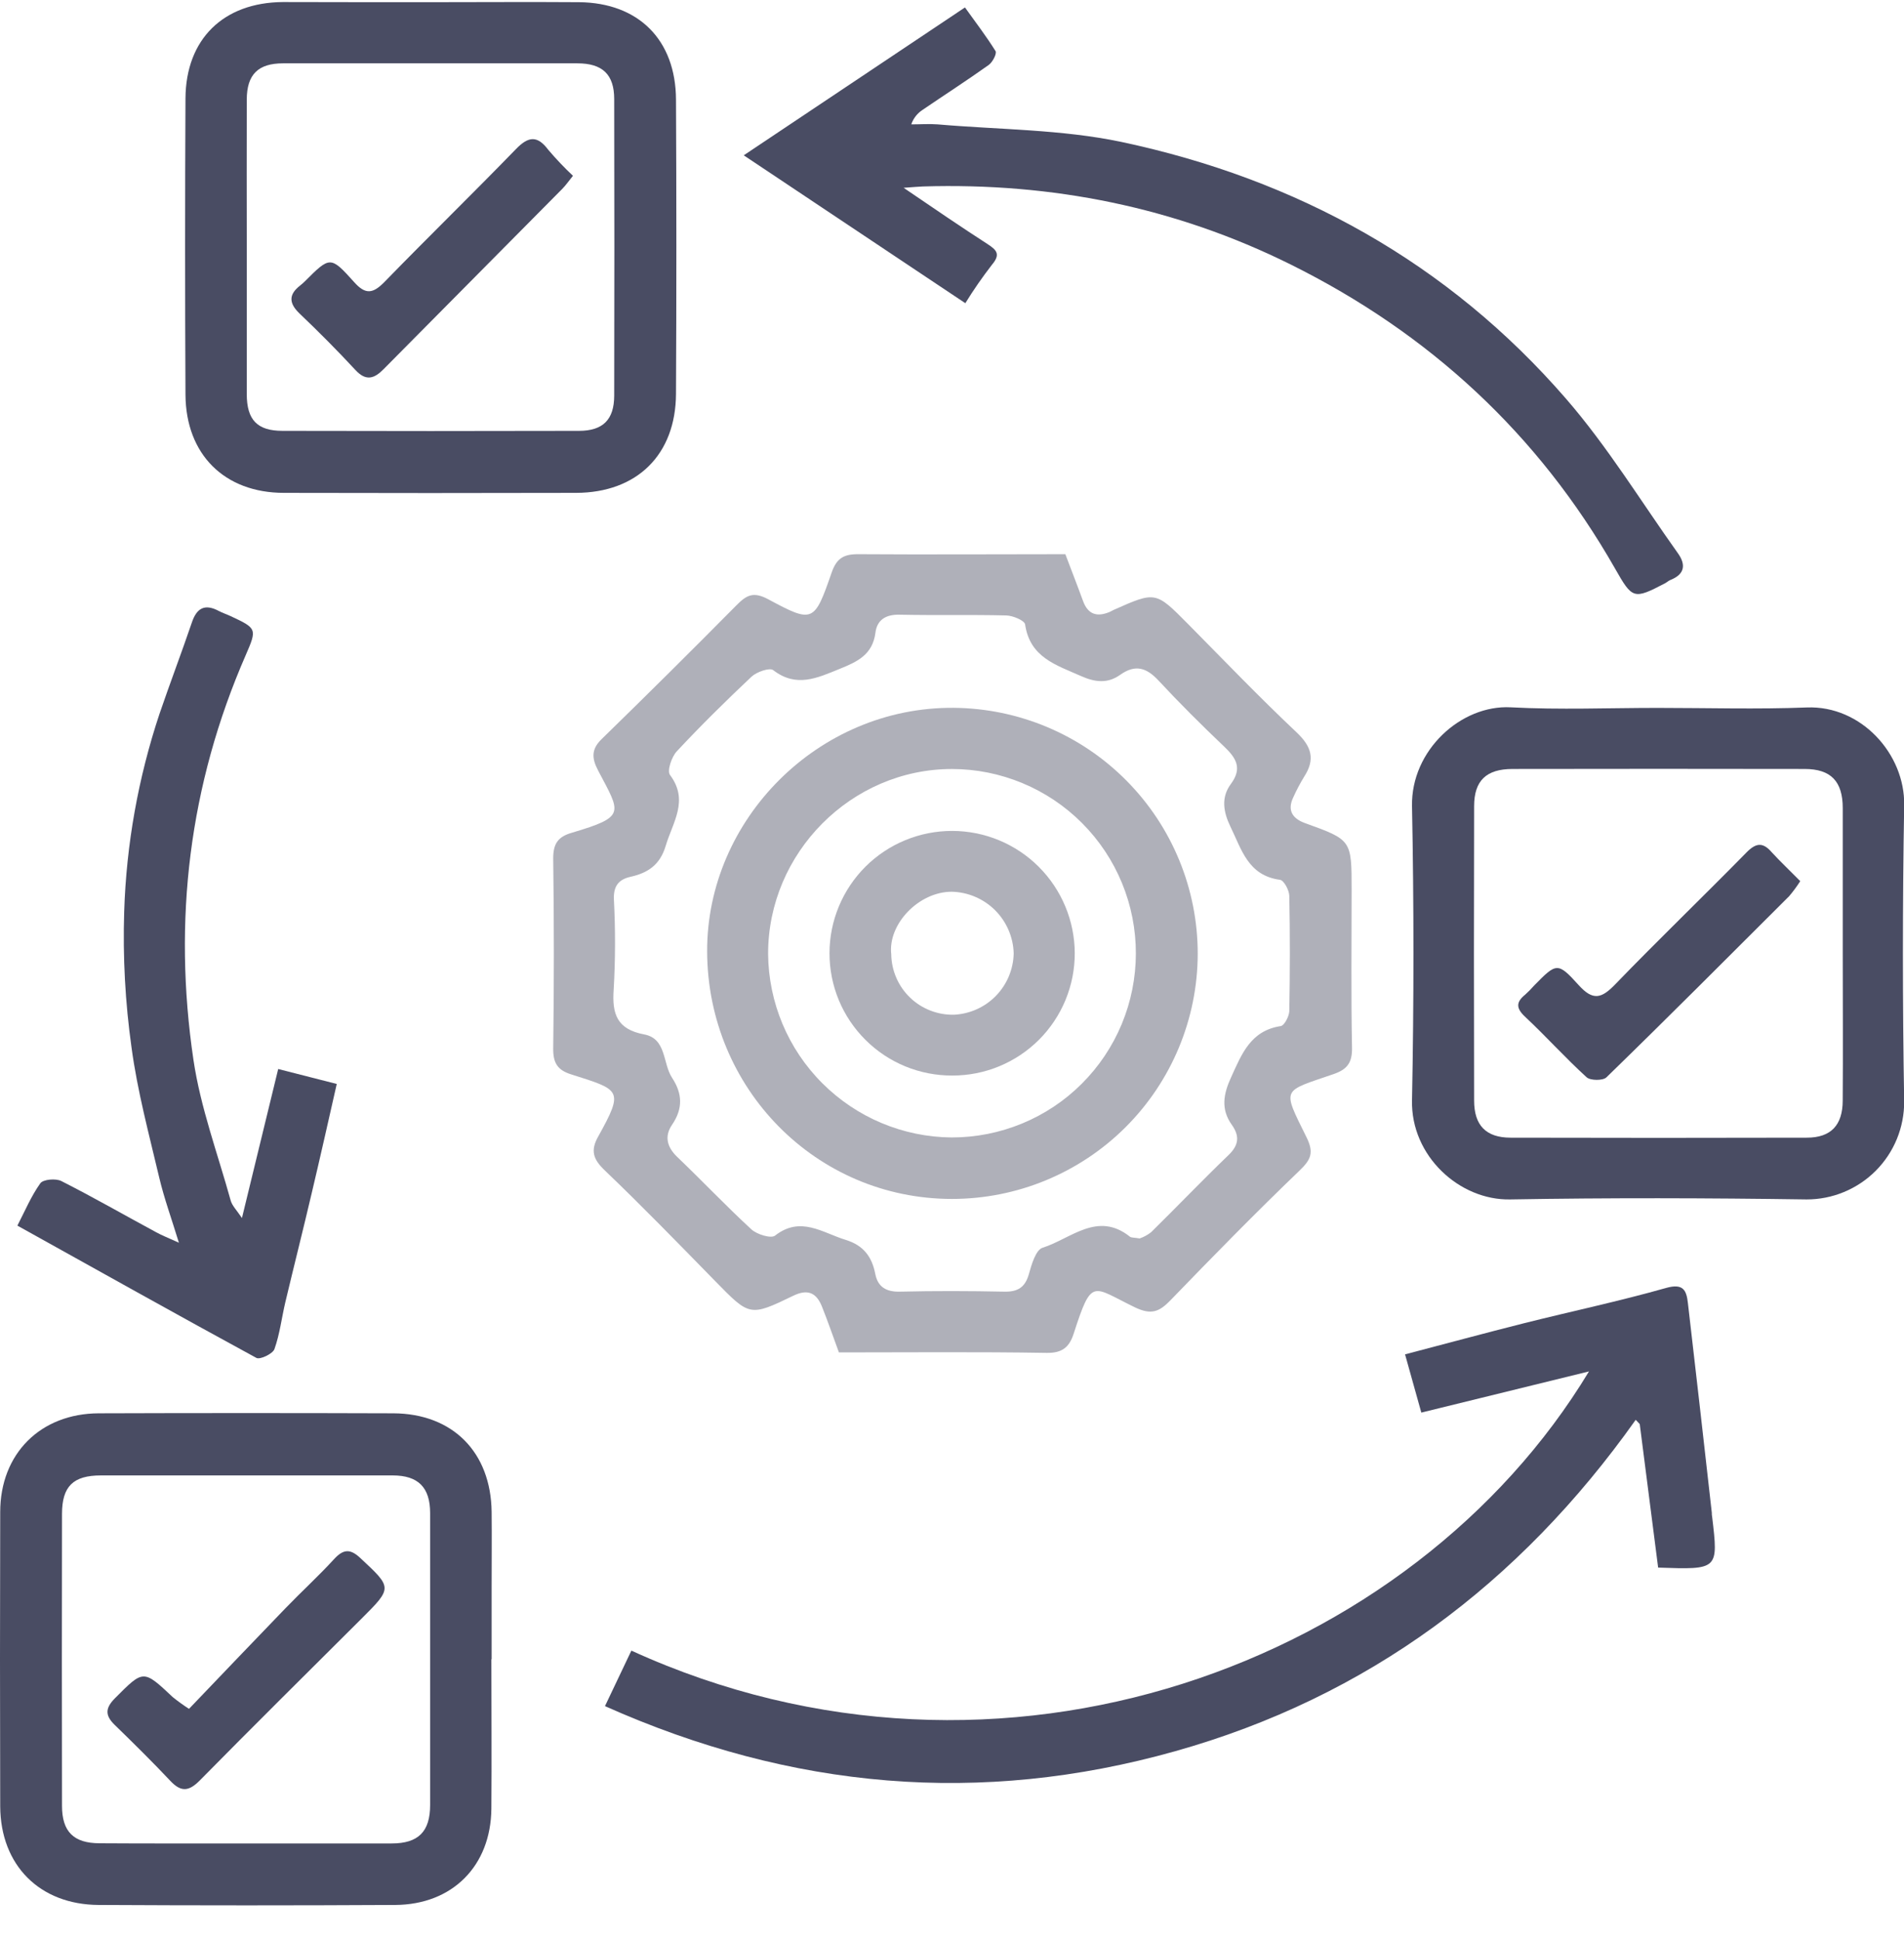 <svg width="53" height="54" viewBox="0 0 53 54" fill="none" xmlns="http://www.w3.org/2000/svg">
<g clip-path="url(#clip0_776_2582)">
<path d="M29.655 15.425C29.828 15.885 29.992 16.3 30.145 16.721C30.282 17.104 30.537 17.18 30.89 17.032C30.927 17.017 30.959 16.993 30.995 16.978C32.17 16.455 32.167 16.457 33.066 17.364C34.068 18.376 35.054 19.406 36.09 20.382C36.513 20.781 36.616 21.135 36.302 21.619C36.19 21.803 36.089 21.994 36.001 22.19C35.824 22.555 35.98 22.784 36.325 22.909C37.624 23.378 37.624 23.376 37.624 24.766C37.624 26.23 37.606 27.696 37.635 29.161C37.643 29.573 37.504 29.762 37.132 29.892C35.678 30.395 35.68 30.259 36.369 31.655C36.577 32.078 36.498 32.271 36.173 32.582C34.949 33.756 33.762 34.97 32.582 36.19C32.27 36.512 32.049 36.608 31.587 36.385C30.399 35.812 30.399 35.539 29.889 37.114C29.77 37.485 29.58 37.663 29.134 37.655C27.215 37.623 25.295 37.642 23.352 37.642C23.189 37.2 23.044 36.775 22.877 36.359C22.725 35.983 22.485 35.869 22.081 36.065C20.867 36.652 20.867 36.636 19.907 35.656C18.895 34.622 17.887 33.583 16.841 32.582C16.512 32.269 16.428 32.029 16.652 31.632C17.378 30.325 17.267 30.34 15.901 29.904C15.517 29.785 15.394 29.583 15.399 29.177C15.423 27.415 15.423 25.654 15.399 23.891C15.399 23.472 15.541 23.288 15.915 23.179C17.438 22.726 17.277 22.642 16.648 21.444C16.468 21.1 16.457 20.85 16.754 20.565C18.016 19.335 19.266 18.095 20.504 16.843C20.778 16.568 20.966 16.454 21.389 16.682C22.632 17.352 22.669 17.323 23.149 15.939C23.29 15.531 23.493 15.42 23.907 15.425C25.804 15.438 27.704 15.425 29.655 15.425ZM31.724 34.47C31.84 34.43 31.948 34.371 32.044 34.295C32.767 33.583 33.469 32.85 34.203 32.144C34.483 31.872 34.511 31.622 34.292 31.312C33.976 30.872 34.054 30.449 34.273 29.976C34.568 29.326 34.818 28.685 35.652 28.559C35.752 28.543 35.881 28.291 35.889 28.148C35.908 27.079 35.911 26.009 35.889 24.94C35.889 24.781 35.739 24.501 35.63 24.488C34.737 24.369 34.561 23.64 34.246 22.999C34.052 22.594 33.987 22.193 34.261 21.823C34.591 21.379 34.408 21.094 34.068 20.772C33.443 20.178 32.835 19.573 32.251 18.944C31.918 18.587 31.608 18.48 31.182 18.782C30.836 19.029 30.487 18.994 30.087 18.815C29.398 18.508 28.669 18.3 28.535 17.38C28.519 17.27 28.195 17.134 28.011 17.13C27.023 17.105 26.033 17.13 25.041 17.109C24.651 17.099 24.413 17.259 24.369 17.608C24.291 18.224 23.861 18.42 23.371 18.618C22.752 18.869 22.17 19.15 21.524 18.653C21.424 18.575 21.065 18.7 20.921 18.833C20.209 19.504 19.506 20.196 18.838 20.913C18.694 21.068 18.564 21.454 18.65 21.569C19.184 22.282 18.726 22.884 18.531 23.541C18.372 24.076 18.032 24.297 17.548 24.405C17.207 24.482 17.072 24.677 17.089 25.041C17.132 25.872 17.13 26.705 17.083 27.536C17.032 28.225 17.176 28.649 17.931 28.791C18.557 28.909 18.443 29.596 18.708 29.999C18.997 30.439 19.015 30.853 18.708 31.305C18.492 31.62 18.561 31.922 18.849 32.199C19.546 32.865 20.209 33.567 20.917 34.218C21.071 34.359 21.461 34.478 21.573 34.392C22.286 33.834 22.892 34.312 23.542 34.51C24.034 34.663 24.271 34.974 24.365 35.461C24.435 35.817 24.666 35.96 25.047 35.951C26.016 35.928 26.986 35.931 27.955 35.951C28.328 35.959 28.536 35.833 28.64 35.462C28.714 35.194 28.834 34.786 29.023 34.728C29.806 34.483 30.55 33.697 31.458 34.425C31.501 34.452 31.575 34.444 31.724 34.47Z" fill="#AFB0B9"/>
<path d="M44.231 38.171L39.564 39.317C39.414 38.788 39.27 38.266 39.111 37.696C40.245 37.4 41.341 37.102 42.438 36.826C43.75 36.497 45.076 36.217 46.377 35.848C46.859 35.712 46.945 35.916 46.985 36.271C47.211 38.215 47.432 40.159 47.65 42.103C47.65 42.143 47.65 42.182 47.66 42.222C47.834 43.69 47.834 43.69 46.156 43.631L45.644 39.637L45.532 39.518C42.299 44.077 38.067 47.24 32.702 48.745C27.297 50.263 22.037 49.806 16.84 47.487L17.575 45.942C27.856 50.637 39.325 46.299 44.231 38.171Z" fill="#494C63"/>
<path d="M13.678 46.183C13.678 47.569 13.689 48.954 13.678 50.341C13.664 51.933 12.595 53.013 10.999 53.021C8.249 53.036 5.499 53.036 2.748 53.021C1.102 53.013 0.015 51.914 0.006 50.279C-0.002 47.549 -0.002 44.817 0.006 42.083C0.006 40.462 1.126 39.343 2.749 39.337C5.48 39.328 8.213 39.328 10.946 39.337C12.602 39.343 13.667 40.421 13.685 42.084C13.692 42.776 13.685 43.469 13.685 44.161V46.181L13.678 46.183ZM6.81 51.309C8.175 51.309 9.543 51.309 10.904 51.309C11.647 51.309 11.973 50.979 11.973 50.24C11.973 47.531 11.973 44.822 11.973 42.113C11.973 41.401 11.643 41.067 10.935 41.066C8.226 41.066 5.518 41.066 2.808 41.066C2.037 41.066 1.727 41.37 1.726 42.135C1.721 44.844 1.721 47.553 1.726 50.261C1.726 50.984 2.052 51.302 2.771 51.304C4.121 51.313 5.466 51.308 6.81 51.309Z" fill="#494C63"/>
<path d="M11.965 0.061C13.349 0.061 14.734 0.051 16.123 0.061C17.774 0.078 18.809 1.109 18.817 2.771C18.831 5.501 18.831 8.23 18.817 10.96C18.81 12.654 17.733 13.714 16.035 13.718C13.325 13.725 10.615 13.725 7.905 13.718C6.249 13.718 5.173 12.649 5.163 10.986C5.149 8.237 5.149 5.488 5.163 2.738C5.173 1.089 6.218 0.069 7.874 0.057C9.235 0.061 10.6 0.061 11.965 0.061ZM6.869 6.869C6.869 8.234 6.869 9.602 6.869 10.967C6.869 11.687 7.16 11.991 7.862 11.992C10.614 11.999 13.366 11.999 16.117 11.992C16.786 11.992 17.096 11.678 17.097 11.012C17.103 8.261 17.103 5.509 17.097 2.758C17.097 2.074 16.772 1.763 16.074 1.763C13.342 1.763 10.61 1.763 7.877 1.763C7.184 1.763 6.871 2.075 6.869 2.771C6.864 4.141 6.869 5.507 6.869 6.873V6.869Z" fill="#494C63"/>
<path d="M46.14 19.703C47.524 19.703 48.91 19.745 50.297 19.691C51.806 19.633 53.03 20.985 53.005 22.413C52.958 25.161 52.958 27.91 53.005 30.66C53.006 31.017 52.937 31.372 52.801 31.703C52.665 32.034 52.465 32.334 52.212 32.588C51.959 32.841 51.659 33.041 51.328 33.178C50.998 33.315 50.643 33.385 50.286 33.384C47.537 33.344 44.787 33.336 42.039 33.384C40.624 33.413 39.269 32.171 39.305 30.624C39.358 27.895 39.358 25.165 39.305 22.436C39.275 20.882 40.674 19.613 42.052 19.687C43.43 19.76 44.77 19.703 46.14 19.703ZM51.295 26.533C51.295 25.187 51.295 23.841 51.295 22.494C51.295 21.749 50.967 21.404 50.237 21.403C47.526 21.398 44.815 21.398 42.103 21.403C41.375 21.403 41.034 21.726 41.034 22.437C41.027 25.168 41.027 27.901 41.034 30.634C41.034 31.323 41.365 31.662 42.042 31.665C44.794 31.672 47.545 31.672 50.296 31.665C50.969 31.665 51.292 31.315 51.294 30.634C51.304 29.264 51.295 27.898 51.295 26.533Z" fill="#494C63"/>
<path d="M25.153 5.227C26.026 5.821 26.747 6.314 27.483 6.789C27.745 6.958 27.859 7.078 27.611 7.37C27.346 7.713 27.098 8.07 26.871 8.439L20.703 4.323L26.861 0.207C27.163 0.628 27.455 1.011 27.712 1.422C27.754 1.491 27.63 1.73 27.523 1.807C26.92 2.237 26.295 2.639 25.681 3.058C25.533 3.154 25.423 3.296 25.366 3.462C25.612 3.462 25.859 3.444 26.102 3.462C27.809 3.61 29.547 3.599 31.218 3.951C36.099 4.988 40.305 7.307 43.592 11.098C44.748 12.431 45.68 13.959 46.708 15.401C46.935 15.719 46.896 15.985 46.499 16.142C46.446 16.163 46.401 16.207 46.348 16.235C45.471 16.693 45.44 16.674 44.956 15.824C42.818 12.071 39.778 9.273 35.928 7.362C32.707 5.763 29.28 5.081 25.692 5.19C25.575 5.194 25.459 5.206 25.153 5.227Z" fill="#494C63"/>
<path d="M6.735 33.901L7.744 29.754L9.374 30.17C9.136 31.221 8.913 32.212 8.679 33.199C8.441 34.215 8.185 35.227 7.943 36.243C7.84 36.68 7.788 37.134 7.639 37.55C7.592 37.681 7.238 37.85 7.137 37.795C4.927 36.593 2.733 35.363 0.484 34.113C0.693 33.71 0.867 33.292 1.123 32.934C1.203 32.824 1.556 32.794 1.709 32.873C2.601 33.325 3.468 33.823 4.348 34.298C4.513 34.389 4.689 34.456 4.98 34.589C4.773 33.912 4.569 33.354 4.433 32.779C4.149 31.573 3.824 30.37 3.66 29.146C3.485 27.897 3.417 26.635 3.457 25.374C3.516 23.501 3.848 21.646 4.44 19.868C4.73 19.018 5.051 18.177 5.341 17.325C5.478 16.918 5.705 16.8 6.09 17.005C6.195 17.06 6.309 17.097 6.416 17.147C7.148 17.488 7.159 17.503 6.842 18.23C5.263 21.846 4.811 25.622 5.385 29.5C5.582 30.829 6.061 32.114 6.423 33.42C6.464 33.56 6.584 33.679 6.735 33.901Z" fill="#494C63"/>
<path d="M26.498 33.37C22.716 33.37 19.695 30.291 19.684 26.48C19.673 22.815 22.772 19.672 26.545 19.701C28.353 19.715 30.082 20.442 31.355 21.726C32.628 23.009 33.342 24.744 33.34 26.552C33.335 28.363 32.611 30.098 31.329 31.376C30.046 32.654 28.308 33.371 26.498 33.37ZM31.618 26.54C31.619 25.867 31.488 25.2 31.231 24.577C30.974 23.954 30.598 23.388 30.122 22.911C29.647 22.434 29.082 22.055 28.46 21.797C27.838 21.538 27.171 21.404 26.498 21.404C23.697 21.404 21.378 23.737 21.381 26.551C21.393 27.902 21.934 29.195 22.89 30.15C23.846 31.106 25.138 31.648 26.489 31.659C27.162 31.66 27.829 31.528 28.451 31.271C29.073 31.015 29.638 30.638 30.114 30.162C30.59 29.687 30.968 29.122 31.226 28.501C31.484 27.879 31.617 27.213 31.618 26.54Z" fill="#AFB0B9"/>
<path d="M5.261 47.563C6.152 46.633 7.043 45.697 7.941 44.768C8.388 44.304 8.864 43.87 9.299 43.396C9.555 43.117 9.746 43.098 10.029 43.364C10.92 44.195 10.929 44.188 10.062 45.054C8.56 46.551 7.052 48.042 5.565 49.552C5.265 49.856 5.047 49.891 4.747 49.573C4.242 49.037 3.717 48.519 3.189 48.006C2.922 47.745 2.928 47.541 3.199 47.269C3.995 46.469 3.984 46.461 4.811 47.238C4.955 47.354 5.106 47.462 5.261 47.563Z" fill="#494C63"/>
<path d="M15.949 4.893C15.821 5.051 15.745 5.163 15.651 5.257C13.993 6.932 12.334 8.605 10.676 10.277C10.416 10.54 10.189 10.617 9.895 10.3C9.393 9.758 8.868 9.231 8.336 8.724C8.042 8.441 8.03 8.2 8.352 7.949C8.399 7.912 8.444 7.872 8.487 7.83C9.186 7.132 9.199 7.118 9.859 7.853C10.175 8.209 10.383 8.171 10.697 7.853C11.908 6.608 13.153 5.395 14.363 4.149C14.707 3.793 14.957 3.763 15.261 4.169C15.477 4.423 15.706 4.665 15.949 4.893Z" fill="#494C63"/>
<path d="M50.112 24.525C50.018 24.672 49.914 24.813 49.801 24.946C48.111 26.632 46.43 28.32 44.717 29.986C44.62 30.081 44.273 30.078 44.168 29.986C43.574 29.446 43.039 28.849 42.455 28.302C42.199 28.064 42.196 27.893 42.455 27.684C42.542 27.606 42.625 27.522 42.702 27.433C43.326 26.798 43.357 26.769 43.945 27.42C44.344 27.862 44.581 27.791 44.96 27.399C46.157 26.16 47.399 24.966 48.605 23.737C48.873 23.461 49.065 23.428 49.318 23.721C49.566 23.991 49.832 24.24 50.112 24.525Z" fill="#494C63"/>
<path d="M26.504 23.127C27.407 23.128 28.274 23.486 28.913 24.124C29.553 24.762 29.914 25.628 29.917 26.531C29.918 26.978 29.83 27.421 29.659 27.835C29.488 28.248 29.237 28.624 28.921 28.94C28.604 29.256 28.229 29.507 27.815 29.678C27.402 29.849 26.959 29.936 26.511 29.936C26.063 29.938 25.618 29.852 25.203 29.682C24.788 29.512 24.411 29.262 24.093 28.945C23.775 28.629 23.522 28.253 23.35 27.839C23.178 27.425 23.09 26.981 23.09 26.532C23.09 26.084 23.179 25.641 23.351 25.227C23.523 24.814 23.774 24.439 24.091 24.122C24.409 23.806 24.785 23.555 25.199 23.385C25.613 23.214 26.056 23.127 26.504 23.127ZM24.809 26.561C24.812 26.786 24.86 27.008 24.95 27.215C25.039 27.422 25.169 27.609 25.331 27.765C25.493 27.922 25.685 28.044 25.895 28.126C26.105 28.208 26.329 28.248 26.554 28.243C26.996 28.222 27.415 28.034 27.723 27.717C28.032 27.399 28.209 26.976 28.217 26.533C28.204 26.082 28.018 25.652 27.698 25.333C27.378 25.015 26.947 24.831 26.496 24.82C25.576 24.817 24.713 25.721 24.809 26.561Z" fill="#AFB0B9"/>
</g>
<defs>
<clipPath id="clip0_776_2582">
<rect width="53" height="52.969" fill="white" transform="translate(0 0.061)"/>
</clipPath>
</defs>
</svg>
